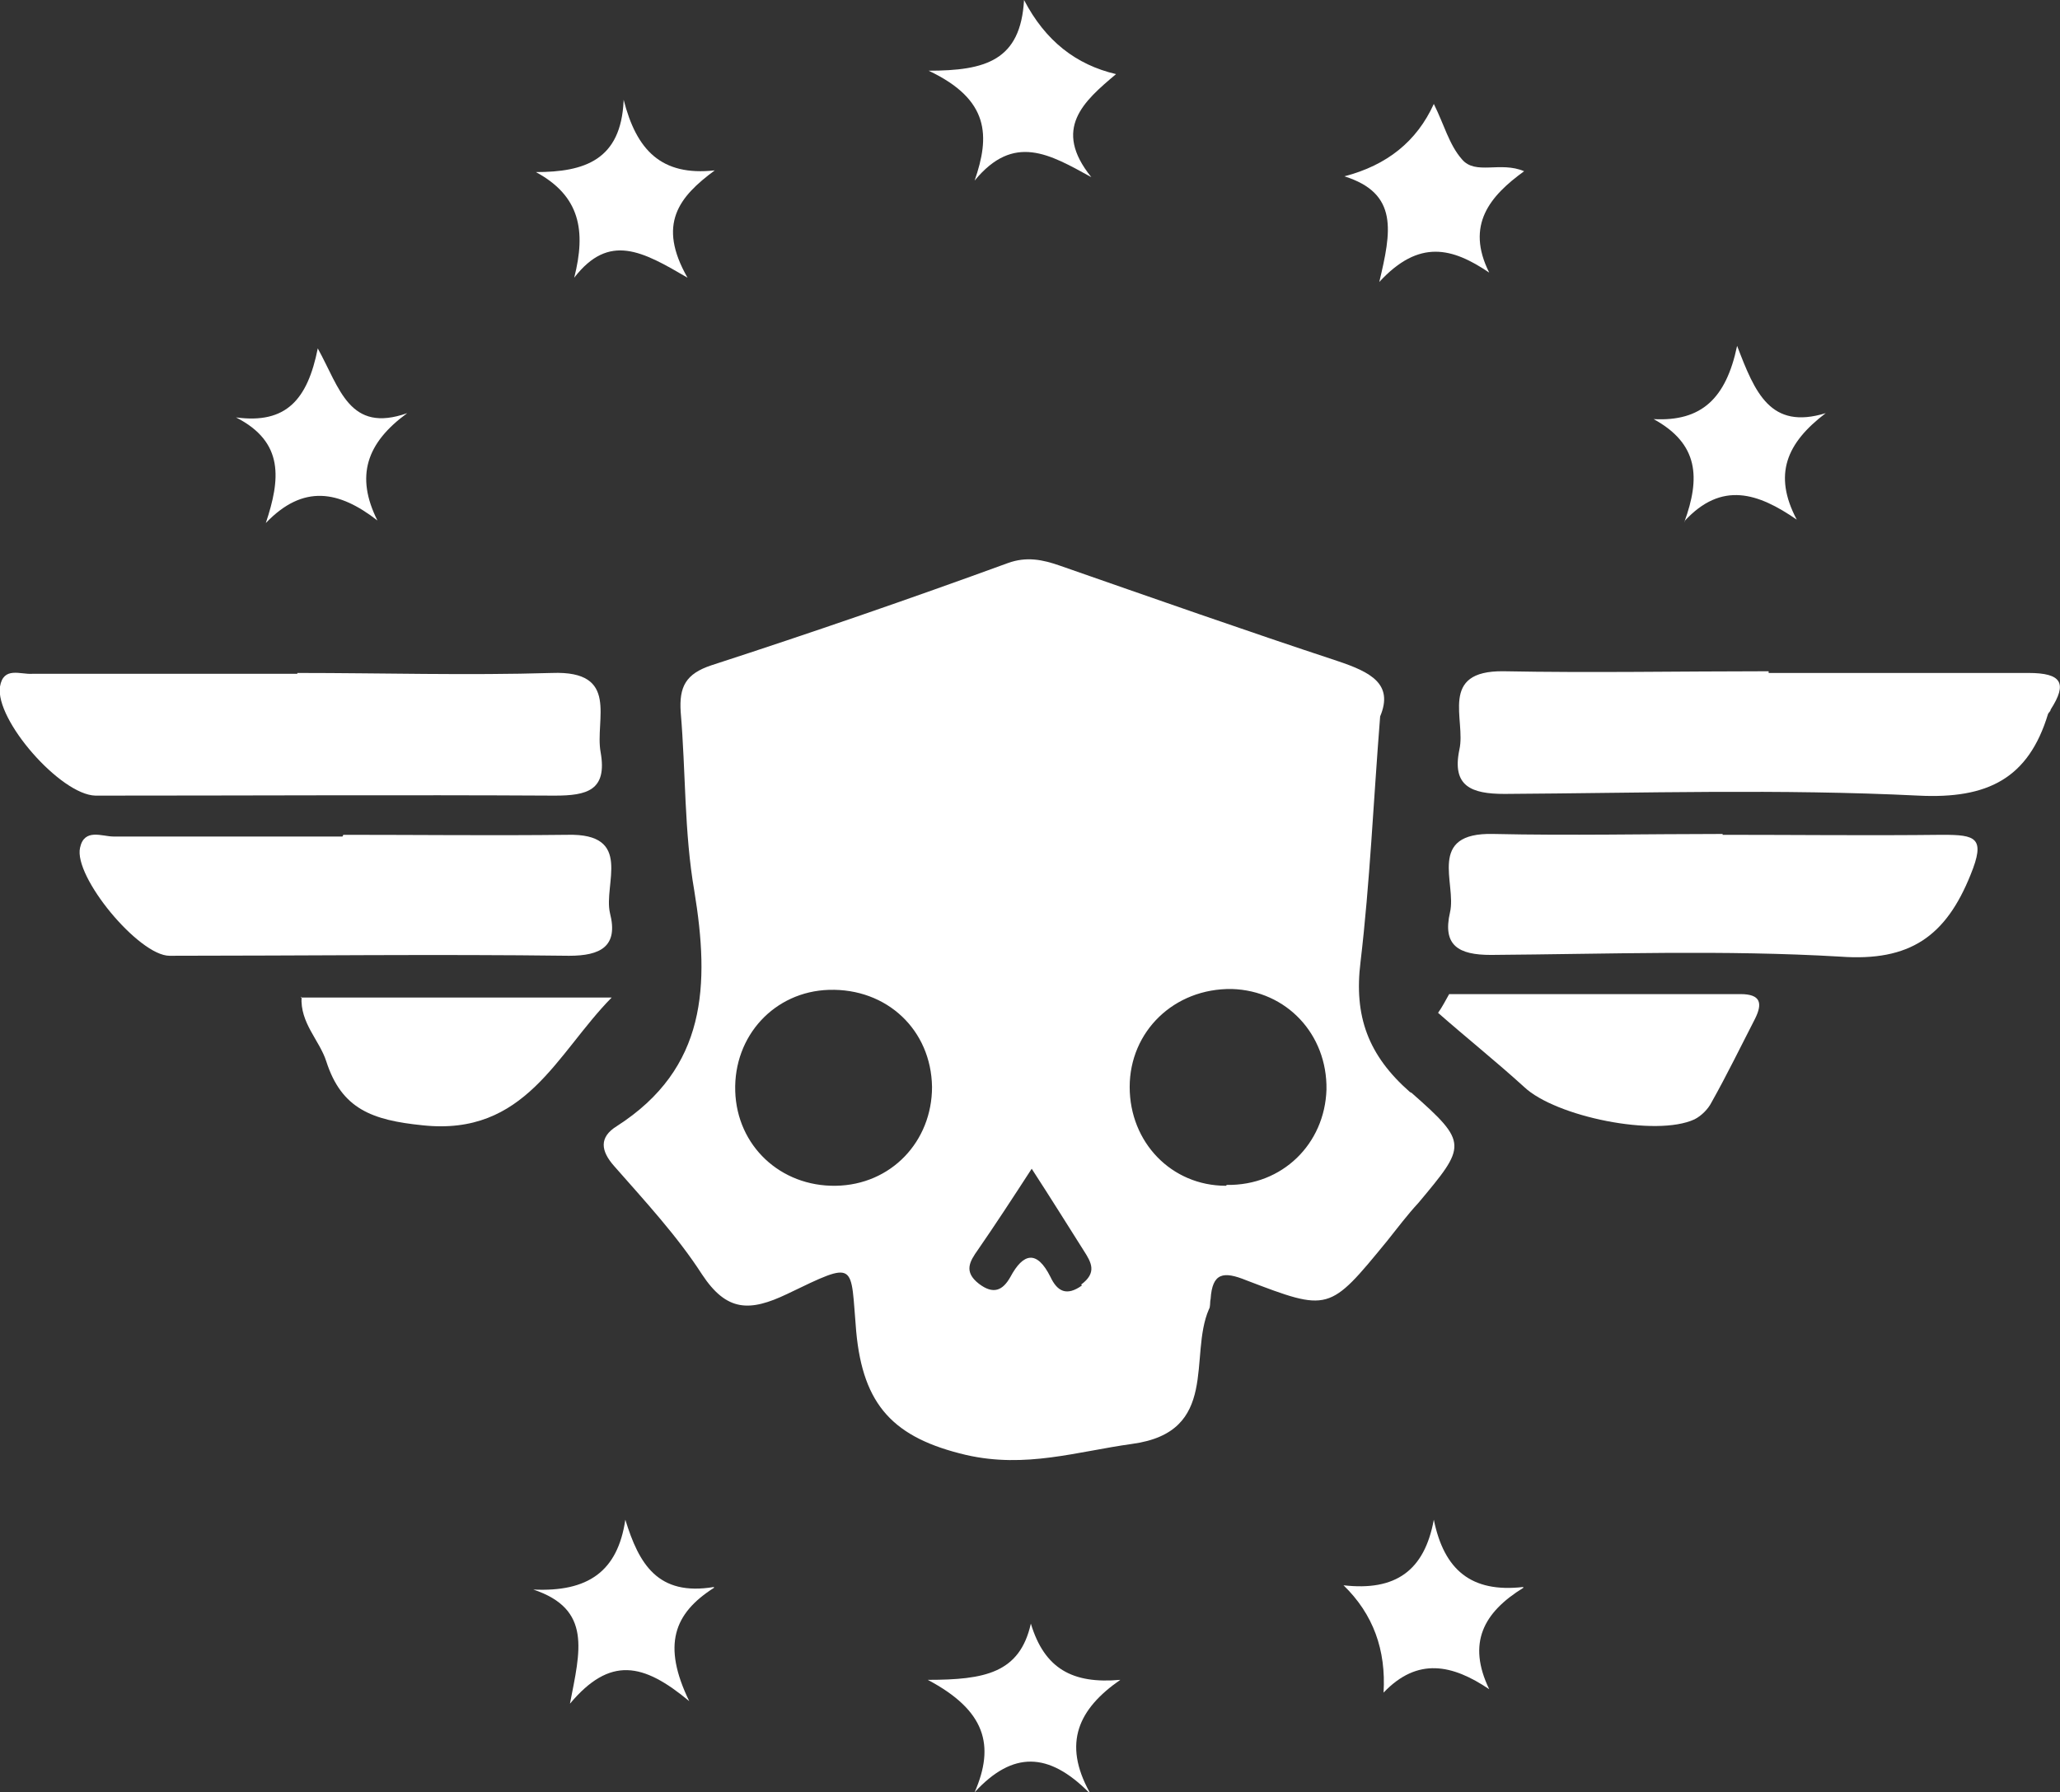 <?xml version="1.0" encoding="UTF-8"?>
<svg id="_Слой_1" data-name="Слой 1" xmlns="http://www.w3.org/2000/svg" viewBox="0 0 24.18 21.04">
  <rect x="0" y="0" width="24.18" height="21.04" fill="#333333" stroke="none"/>
  <defs>
    <style>
      .cls-1 {
        fill: #fff;
        stroke-width: 0px;
      }
    </style>
  </defs>
  <path class="cls-1" d="m16.55,12.82c-.49-.43-.66-.89-.58-1.53.11-.93.15-1.87.23-2.88.16-.38-.11-.52-.5-.65-1.09-.36-2.17-.74-3.26-1.12-.2-.07-.39-.11-.61-.03-1.15.42-2.31.82-3.48,1.2-.3.1-.38.25-.36.55.06.7.04,1.41.16,2.1.18,1.1.15,2.08-.91,2.76-.21.13-.19.29-.03.47.36.41.74.82,1.03,1.27.29.44.56.44,1,.23.83-.4.74-.37.81.44.08.87.44,1.25,1.29,1.45.7.16,1.3-.04,1.95-.13,1.03-.14.66-1.03.9-1.58.02-.03.01-.08.02-.12.02-.31.15-.33.42-.22.97.37.97.37,1.65-.46.12-.15.24-.31.37-.45.56-.67.59-.7-.08-1.29h0Zm-6.74,1.1c-.65.01-1.16-.47-1.18-1.11-.02-.65.46-1.17,1.1-1.19.68-.02,1.2.47,1.21,1.14,0,.64-.48,1.15-1.13,1.16h0Zm2.89,1.17c-.18.13-.29.07-.37-.1-.16-.32-.32-.28-.47,0-.09.16-.2.21-.37.08-.18-.14-.11-.26-.01-.4.2-.29.39-.58.63-.95.24.37.42.66.61.96.09.14.16.26-.03.4Zm1.69-1.17c-.64,0-1.13-.51-1.13-1.16s.52-1.16,1.2-1.15c.64.02,1.12.53,1.11,1.18-.02.64-.52,1.13-1.17,1.12Z"/>
  <path class="cls-1" d="m3.49,7.9c1,0,1.99.03,2.99,0,.8-.03.5.55.57.93.08.45-.16.51-.54.51-1.8-.01-3.59,0-5.39,0C.71,9.33-.06,8.45,0,8.06c.04-.24.24-.14.38-.15,1.03,0,2.07,0,3.11,0Z"/>
  <path class="cls-1" d="m20.76,7.9c1.02,0,2.03,0,3.05,0,.39,0,.46.12.26.43,0,.02-.02.03-.03.05-.23.76-.71,1-1.52.96-1.62-.08-3.24-.03-4.86-.02-.39,0-.62-.09-.53-.52.08-.35-.25-.93.52-.92,1.03.02,2.07,0,3.11,0h0Z"/>
  <path class="cls-1" d="m4.03,9.8c.88,0,1.76.01,2.63,0,.78-.02.42.58.5.92.1.39-.11.5-.48.5-1.56-.02-3.13,0-4.69,0-.36,0-1.13-.93-1.05-1.27.05-.23.26-.13.39-.13.9,0,1.8,0,2.69,0h0Z"/>
  <path class="cls-1" d="m20.22,9.8c.86,0,1.72.01,2.58,0,.39,0,.51.03.33.47-.29.72-.71,1.02-1.53.96-1.36-.08-2.73-.03-4.1-.02-.38,0-.57-.11-.48-.5.08-.34-.28-.94.51-.92.9.02,1.8,0,2.69,0h0Z"/>
  <path class="cls-1" d="m3.53,11.71h3.65c-.65.66-1.01,1.63-2.22,1.5-.59-.06-.95-.19-1.13-.75-.08-.25-.31-.45-.29-.76Z"/>
  <path class="cls-1" d="m17.01,11.67h3.42c.24,0,.26.11.17.29-.17.33-.33.66-.51.98-.04.08-.12.16-.2.2-.45.21-1.63-.03-2-.38-.33-.3-.68-.58-1.01-.87.05-.07.09-.15.13-.22h0Z"/>
  <path class="cls-1" d="m12.78,21.04c-.47-.47-.89-.49-1.34,0,.24-.55.13-.96-.55-1.32.67,0,1.08-.08,1.21-.66.16.53.49.71,1.05.66-.49.34-.68.74-.36,1.32h0Z"/>
  <path class="cls-1" d="m7.32,1.17c.15.59.44.9,1.07.83-.42.31-.68.63-.32,1.26-.53-.31-.92-.53-1.33,0,.14-.55.07-.96-.45-1.24.57,0,1-.14,1.03-.84h0Z"/>
  <path class="cls-1" d="m15.78,2.07c.5-.13.85-.41,1.05-.85.12.24.18.48.33.65.16.19.45.02.73.14-.4.29-.69.63-.41,1.19-.43-.29-.82-.4-1.29.11.14-.59.23-1.04-.41-1.24h0Z"/>
  <path class="cls-1" d="m8.38,18.64c-.47.3-.61.67-.29,1.33-.54-.45-.93-.53-1.4.03.12-.62.26-1.11-.43-1.34.64.03.99-.21,1.08-.82.16.52.38.9,1.04.79Z"/>
  <path class="cls-1" d="m17.88,18.64c-.47.29-.66.65-.4,1.19-.43-.29-.84-.38-1.24.04.03-.5-.12-.92-.47-1.26.61.07.95-.17,1.06-.77.12.59.44.86,1.05.79Z"/>
  <path class="cls-1" d="m12.02,0c.25.48.61.76,1.08.87-.38.32-.75.64-.29,1.21-.49-.27-.91-.52-1.37.04.18-.52.18-.95-.54-1.29.67,0,1.08-.12,1.12-.83Z"/>
  <path class="cls-1" d="m2.77,4.9c.59.08.84-.21.96-.81.26.47.37,1,1.05.76-.48.35-.61.74-.35,1.26-.45-.35-.87-.43-1.31.03.17-.51.22-.95-.35-1.24h0Z"/>
  <path class="cls-1" d="m19.77,6.13c.19-.52.17-.92-.36-1.21.56.03.85-.24.98-.86.21.55.39.99,1.04.79-.46.35-.62.72-.34,1.25-.45-.31-.88-.46-1.32.02h0Z"/>
</svg>